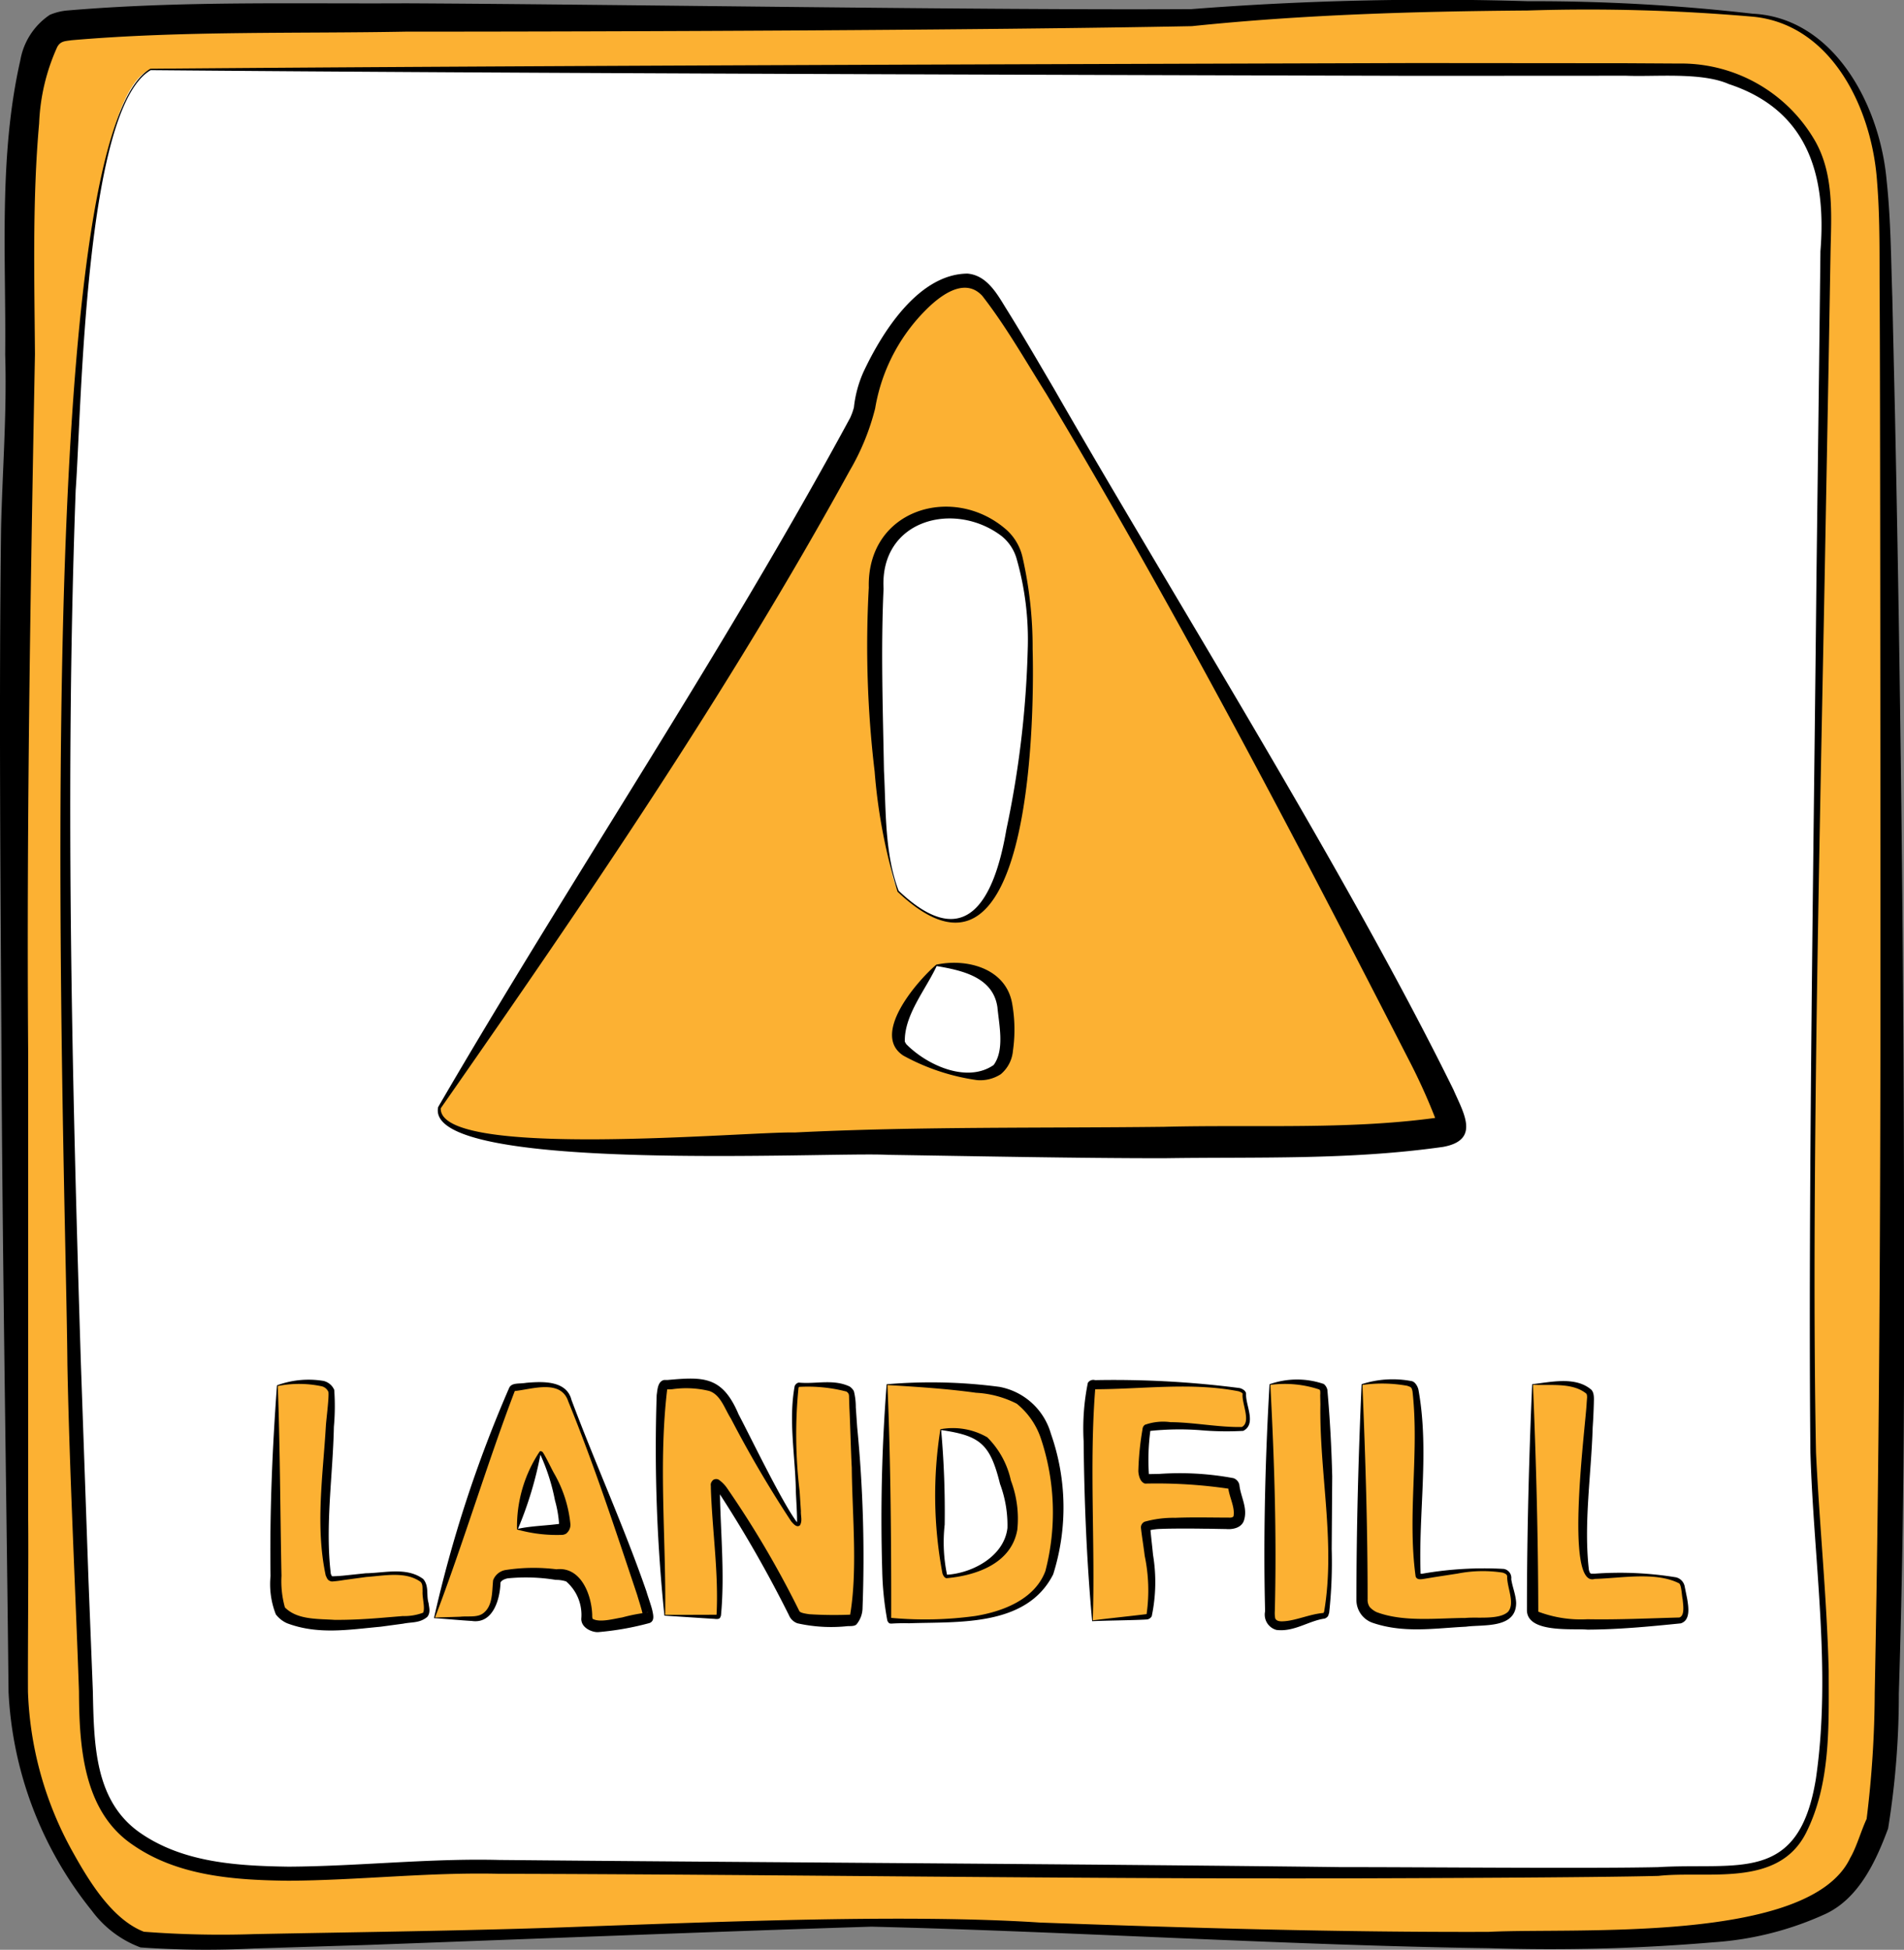 <svg xmlns="http://www.w3.org/2000/svg" xmlns:xlink="http://www.w3.org/1999/xlink" width="100.611" height="103.016" viewBox="0 0 100.611 103.016"><rect x="0" y="0" width="100.611" height="103.016" fill="#808080" stroke="none"/><defs><clipPath id="clip-path"><rect id="Rectangle_32263" data-name="Rectangle 32263" width="100.611" height="103.016" fill="none"></rect></clipPath></defs><g id="Group_9737" data-name="Group 9737" clip-path="url(#clip-path)"><path id="Path_8153" data-name="Path 8153" d="M92.838.888s6.729,0,6.993,10.8.905,81.791-.387,84.778-1.292,5.355-11.826,5.973-37.241-.8-40.877-.8-36.356,1.421-38.885.956S1.218,95.087,1.218,89.517s-.474-59.624,0-64.7S.269,2.7,3.272,1.556,62.232,1.53,65.236.888s25.25-.676,27.6,0" transform="translate(-0.252 -0.088)" fill="#fcb133"></path><path id="Path_8154" data-name="Path 8154" d="M92.6.723c4.291.205,6.742,4.807,7.094,8.821.223,2.073.228,4.116.3,6.165l.14,6.147q.516,24.587.48,49.178c0,6.151-.082,12.3-.276,18.455a44.121,44.121,0,0,1-.567,7.118c-.648,1.749-1.544,3.669-3.279,4.5a16.878,16.878,0,0,1-5.932,1.51,101.841,101.841,0,0,1-11.911.312c-10.25-.137-22.338-.888-32.6-1.136-7.309.225-19.343.7-26.671.968l-5.933.184a48.844,48.844,0,0,1-6.021-.056,5.63,5.63,0,0,1-2.571-1.939A19.931,19.931,0,0,1,.452,89.4l-.034-3.07C.3,76.136.125,65.77.078,55.595.027,46.384-.058,37.137.057,27.916c.069-3.043.312-6.078.217-9.188C.326,13.6-.086,8.3,1.073,3.19A3.638,3.638,0,0,1,2.63.786,3.021,3.021,0,0,1,3.564.554c6-.509,11.9-.349,17.887-.379C32.467.227,52.136.547,62.956.482A164.138,164.138,0,0,1,80.744.065,100.834,100.834,0,0,1,92.6.723m-.02.154A100.912,100.912,0,0,0,80.741.554C74.8.6,68.894.768,62.983,1.382c-11.067.217-30.243.29-41.53.29-5.863.109-11.866-.05-17.681.454-.338.052-.567.038-.746.353a10.746,10.746,0,0,0-.958,4.04c-.359,4-.252,8.1-.221,12.194-.234,12.235-.447,24.6-.359,36.877V80.173c.026,1.914-.023,7.342-.01,9.224a18.67,18.67,0,0,0,2.4,8.51c.877,1.576,2.088,3.518,3.725,4.154a52.931,52.931,0,0,0,5.827.126c5.77-.115,12.054-.183,17.784-.412,7.009-.245,16.835-.651,23.731-.2,7.9.288,15.809.518,23.708.493,4.593-.233,16.97.64,19.117-3.907.336-.572.57-1.427.866-2.06a55.793,55.793,0,0,0,.428-6.652c.28-14.026.312-29,.3-43,0-4.459-.01-26.741-.039-30.727-.016-2.046.028-4.108-.136-6.115-.266-3.914-2.437-8.36-6.608-8.73" transform="translate(0 0)"></path><path id="Path_8155" data-name="Path 8155" d="M9.112,4.724s74.177.191,79.883,0,8.65,3.433,8.65,7.248-.92,54.169-.736,63.9,2.761,23.079-3.129,23.842-62.765-.191-69.576,0S6.167,102,5.8,92.845,1.934,7.44,9.112,4.724" transform="translate(-1.159 -1.054)" fill="#fff"></path><path id="Path_8156" data-name="Path 8156" d="M9.014,4.591c19.844-.167,46.975-.242,66.817-.3L86.975,4.3l2.807.016a8.167,8.167,0,0,1,7.227,4.141c.974,1.76.829,3.846.788,5.778l-.1,5.771-.213,11.539c-.257,13.61-.716,32.745-.456,46.152.181,3.838.574,7.667.671,11.525,0,2.869.124,5.95-1.2,8.58-1.484,2.916-5.212,1.98-7.8,2.268-3.65.092-12.911.119-16.712.131-14.849.03-29.7-.208-44.549-.243-3.732-.089-7.4.345-11.131.367-2.792-.033-5.834-.225-8.244-1.91-2.6-1.769-2.81-5.181-2.823-8.094-.193-5.615-.507-11.725-.612-17.306C4.555,62.887,2.481,8.387,9.014,4.591m.013.076C5.532,6.707,5.384,22.509,5.066,26.856c-.559,15.373-.208,30.768.275,46.138l.405,11.531.227,5.765c.061,2.831.084,5.828,2.507,7.51,2.277,1.576,5.133,1.741,7.827,1.782,3.692-.019,7.428-.448,11.129-.355,12.883.123,31.482.217,44.552.38,3.807-.007,12.99.083,16.7,0,4.228-.254,7.426.9,8.333-4.66.836-5.7-.115-11.493-.288-17.232-.134-13.109.189-32.887.318-46.173L97.195,20l.067-5.77c.335-4.112-.727-7.473-4.843-8.83-1.445-.638-3.876-.377-5.422-.44l-11.132.006c-19.847-.053-46.994-.127-66.839-.3" transform="translate(-1.067 -0.959)"></path><path id="Path_8157" data-name="Path 8157" d="M30.98,62.785S53.3,28.611,53.44,25.832s4.376-8.63,6.493-6.144S85.2,62.84,84.495,63.863s-21.174.732-28.8.732S30.258,65.8,30.98,62.785" transform="translate(-7.758 -4.264)" fill="#fcb133"></path><path id="Path_8158" data-name="Path 8158" d="M30.888,62.649c7.117-12.232,15.044-23.985,21.77-36.411a3.324,3.324,0,0,0,.2-.557,6.2,6.2,0,0,1,.494-1.847c1-2.147,2.938-5.205,5.509-5.219,1,.087,1.536,1.024,2,1.781.89,1.423,1.726,2.866,2.572,4.306C69.844,35.877,78.9,50.277,84.539,61.734c.528,1.222,1.434,2.656-.544,3.019-4.959.705-9.8.525-14.753.6-4.7,0-9.9-.109-14.622-.18C51.7,65,30.13,66.2,30.888,62.649m.137.063c-.094,2.731,16.235,1.217,18.7,1.281,6.509-.323,13.027-.224,19.513-.3,4.878-.127,9.97.182,14.763-.531,0,0,.043-.013.015,0a.255.255,0,0,0-.092.066.845.845,0,0,0-.164.325.925.925,0,0,0-.01.137,31.762,31.762,0,0,0-1.584-3.561c-6.078-11.863-12.3-23.742-19.145-35.166-1.093-1.737-2.133-3.572-3.382-5.175-.823-.887-1.923-.228-2.724.5a9.592,9.592,0,0,0-2.936,5.453,12.528,12.528,0,0,1-1.343,3.283C46.191,40.754,38.642,51.8,31.026,62.712" transform="translate(-7.735 -4.159)"></path><path id="Path_8159" data-name="Path 8159" d="M65.347,65.678s-2.857,3.44-1.776,4.4,5.328,2.72,5.482,0-.154-4.4-3.706-4.4" transform="translate(-15.869 -14.673)" fill="#fff"></path><path id="Path_8160" data-name="Path 8160" d="M65.255,65.674c-.573,1.238-1.7,2.568-1.682,3.963,0,.07.048.092.064.151,1.1,1.125,3.222,2.09,4.63,1.114.594-.805.281-2.144.2-3.051-.229-1.6-1.878-1.948-3.21-2.176m-.031-.071c1.568-.348,3.692.158,4.021,2.063a7.837,7.837,0,0,1,.04,2.479,1.818,1.818,0,0,1-.644,1.243,2,2,0,0,1-1.252.311,11.374,11.374,0,0,1-3.89-1.291c-1.733-1.119.717-3.93,1.725-4.8" transform="translate(-15.761 -14.634)"></path><path id="Path_8161" data-name="Path 8161" d="M62.912,54.875s3.178,3.52,5.032,0,2.918-16.8.725-18.8-6.362-1.581-6.826,1.809.052,15.312,1.069,16.992" transform="translate(-15.454 -7.79)" fill="#fff"></path><path id="Path_8162" data-name="Path 8162" d="M62.809,54.762c3.536,3.358,5.051.51,5.691-3.236a52.3,52.3,0,0,0,1.129-9.533,15.505,15.505,0,0,0-.578-4.736,2.373,2.373,0,0,0-.794-1.227c-2.475-1.893-6.452-.9-6.247,2.774-.147,3.2-.035,6.415.022,9.622.11,2.106.028,4.359.776,6.337m-.059.047a29.272,29.272,0,0,1-1.21-6.346,55.9,55.9,0,0,1-.309-9.717c-.106-4.175,4.5-5.506,7.284-3.047a2.775,2.775,0,0,1,.842,1.453,21.432,21.432,0,0,1,.531,4.839c.109,4.159-.175,19.426-7.139,12.819" transform="translate(-15.321 -7.7)"></path><path id="Path_8163" data-name="Path 8163" d="M19.521,94.216s2.925-.713,2.882.49-.816,9.718,0,9.718,4.9-.892,4.9.446.559,1.56-.9,1.695-6.668.936-6.883-.847,0-11.5,0-11.5" transform="translate(-4.868 -21.002)" fill="#fcb133"></path><path id="Path_8164" data-name="Path 8164" d="M19.407,94.161a4.817,4.817,0,0,1,2.468-.235.827.827,0,0,1,.563.473,12.116,12.116,0,0,1-.019,1.951c-.052,2.575-.467,5.214-.163,7.761.022.078.083.156.057.135.181,0,.388-.015.588-.032l1.207-.127c.979-.012,2.167-.346,3.036.307.316.384.148.836.278,1.266.03.246.118.5-.07.736-.409.333-.814.261-1.261.353l-1.2.162c-1.661.151-3.3.439-4.949-.184a1.529,1.529,0,0,1-.59-.467,4.358,4.358,0,0,1-.281-2.022c-.046-3.373.092-6.694.341-10.077m.043.037c.124,3.317.127,6.7.195,10.026a5.142,5.142,0,0,0,.18,1.667c.641.654,1.7.6,2.619.658.794.007,1.6-.036,2.4-.1l1.208-.1a2.853,2.853,0,0,0,1.075-.177c.121-.231-.049-.8-.027-1.115-.007-.231.015-.393-.109-.518-.8-.572-1.928-.319-2.863-.256l-1.2.164a6.008,6.008,0,0,1-.62.076c-.251-.04-.264-.214-.324-.311-.559-2.6-.148-5.283.006-7.9.018-.331.174-1.505.136-1.8a.521.521,0,0,0-.34-.3,5.774,5.774,0,0,0-2.332-.019" transform="translate(-4.776 -20.966)"></path><path id="Path_8165" data-name="Path 8165" d="M30.632,106.519s3.7-12.126,4.215-12.17,2.452-.49,2.84.446,4.6,11.768,4.215,11.724-3.226,1.026-3.226,0-.473-2.274-1.333-2.274-3.441-.49-3.441.491-.345,1.827-1.162,1.827-2.108-.044-2.108-.044" transform="translate(-7.676 -21.047)" fill="#fcb133"></path><path id="Path_8166" data-name="Path 8166" d="M30.6,106.5a67.716,67.716,0,0,1,3.98-12.183c.152-.272.507-.186.9-.252.825-.071,2.122-.144,2.385.9,1.272,3.4,2.775,6.693,3.965,10.132.059.213.265.784.309,1s.137.544-.142.658a15.161,15.161,0,0,1-2.713.481c-.268.024-.9-.186-.9-.7a2.335,2.335,0,0,0-.8-1.977,1.733,1.733,0,0,0-.549-.082,9.7,9.7,0,0,0-2.55-.08c-.188.043-.342.128-.37.228-.026.887-.4,2.191-1.519,2.022-.443-.023-1.54-.122-1.992-.148m.046-.033,1.324-.041c.418-.045.878.047,1.192-.16.551-.382.493-1.128.56-1.77a.853.853,0,0,1,.646-.538,9.752,9.752,0,0,1,2.7-.04c1.281-.151,1.856,1.328,1.89,2.414a.718.718,0,0,0,.018.2c.37.216,1.09.008,1.569-.07a8.926,8.926,0,0,1,1.379-.263.257.257,0,0,0-.229.1.235.235,0,0,0-.05.129c0-.009,0-.026-.005-.05-.041-.279-.227-.826-.305-1.1-1.145-3.426-2.28-6.888-3.644-10.232-.39-1.187-1.927-.636-2.825-.546-1.416,3.7-2.741,8.106-4.215,11.971" transform="translate(-7.668 -21.006)"></path><path id="Path_8167" data-name="Path 8167" d="M36.487,102.875s.971-4.324,1.26-4.012,1.665,3.923,1.106,4.012a20.255,20.255,0,0,1-2.366,0" transform="translate(-9.143 -22.084)" fill="#fff"></path><path id="Path_8168" data-name="Path 8168" d="M36.457,102.867a7.144,7.144,0,0,1,1.2-4.124c.065-.047.172.041.17.057.175.269.421.8.579,1.086a6.659,6.659,0,0,1,.874,2.727.612.612,0,0,1-.224.47.483.483,0,0,1-.2.067,7.748,7.748,0,0,1-2.394-.283m.045-.035c.7-.157,1.551-.167,2.271-.274.051-.005,0-.011-.041.022a.127.127,0,0,0-.055.051,6.06,6.06,0,0,0-.22-1.3,10.662,10.662,0,0,0-.77-2.414,19.479,19.479,0,0,1-1.186,3.917" transform="translate(-9.136 -22.058)"></path><path id="Path_8169" data-name="Path 8169" d="M46.781,106.366s-.645-12.192,0-12.181,2.366-.346,3.011.5,4.087,8.068,4.087,6.686-.6-7.288,0-7.188,2.8-.256,2.8.59.817,11.858,0,11.858-2.882.179-3.055-.356-4.173-7.711-4.173-6.776.43,6.954.129,6.954-2.8-.089-2.8-.089" transform="translate(-11.651 -21.028)" fill="#fcb133"></path><path id="Path_8170" data-name="Path 8170" d="M46.688,106.312a85.643,85.643,0,0,1-.41-11.656c.04-.23.038-.714.389-.794a.278.278,0,0,1,.065,0l.116,0c1.9-.171,2.9-.212,3.756,1.811.72,1.372,2.287,4.629,3.088,5.707.02-.322-.046-1.247-.058-1.617-.025-1.848-.4-3.743-.064-5.577.028-.085.139-.2.255-.183.89.078,1.78-.2,2.643.2a.663.663,0,0,1,.232.254,3.507,3.507,0,0,1,.1.846l.073,1.052a71.083,71.083,0,0,1,.284,9.542,1.379,1.379,0,0,1-.327.885c-.117.1-.334.078-.473.086a8.169,8.169,0,0,1-2.645-.152.764.764,0,0,1-.444-.426,65.178,65.178,0,0,0-3.656-6.4,2.356,2.356,0,0,0-.259-.314.189.189,0,0,0,.195-.033c.094-.1.056-.11.067-.115.014,2.279.277,4.588.062,6.863a.438.438,0,0,1-.025.082l-.025.05c-.071.11-.275.055-.378.055l-.521-.033Zm.039-.042c.553,0,2.247,0,2.768-.007-.025-.009-.06.032-.055.03.123-2.229-.232-4.507-.3-6.744.011-.144-.055-.209.106-.391a.279.279,0,0,1,.313-.026A1.737,1.737,0,0,1,50,99.58a51.75,51.75,0,0,1,3.814,6.487c.04.1.343.144.537.171a21.067,21.067,0,0,0,2.253.019.119.119,0,0,0-.106.029c.406-2.386.115-5.255.089-7.8-.041-.69-.087-2.5-.126-3.165l-.016-.532c0-.182-.019-.224-.136-.315a8.1,8.1,0,0,0-2.516-.247c0,.009.01,0,.01,0a.289.289,0,0,0-.031.05,25.062,25.062,0,0,0,.06,5.469L53.9,100.8c-.014.252.089.493-.051.74-.175.146-.355-.089-.461-.207A61.129,61.129,0,0,1,50.2,95.9c-.333-.52-.539-1.26-1.149-1.459a5.157,5.157,0,0,0-1.921-.095c-.069.013-.327.011-.4.015,0,0-.056,0,0,0a.192.192,0,0,0,.111-.061c-.482,3.923-.056,8.028-.115,11.969" transform="translate(-11.578 -20.952)"></path><path id="Path_8171" data-name="Path 8171" d="M62.53,94.2s-.215,12.595.214,12.477,7.7.864,8.519-3.015-.043-8.56-2.581-9.05A35.913,35.913,0,0,0,62.53,94.2" transform="translate(-15.656 -21.045)" fill="#fcb133"></path><path id="Path_8172" data-name="Path 8172" d="M62.468,94.191c.177,3.963.205,8.619.2,12.3a19.467,19.467,0,0,0,4.454-.1c1.445-.237,3.133-.876,3.693-2.372a12.31,12.31,0,0,0-.244-7.025,4,4,0,0,0-1.267-1.817,5.317,5.317,0,0,0-2.155-.579c-1.543-.215-3.145-.316-4.682-.408m-.04-.041a27.519,27.519,0,0,1,5.959.137,3.487,3.487,0,0,1,2.722,2.48,11.735,11.735,0,0,1,.119,7.426c-1.414,2.795-5.047,2.491-7.634,2.585-.169-.012-.7,0-.857.014l-.028,0c.043.007-.165.006-.163-.036a.3.3,0,0,1-.084-.134,16.263,16.263,0,0,1-.268-2.642,91.785,91.785,0,0,1,.235-9.833" transform="translate(-15.575 -21.013)"></path><path id="Path_8173" data-name="Path 8173" d="M66.321,97.261s-.215,7.757.3,7.757,4.259-.538,3.4-3.924-1.248-3.7-3.7-3.832" transform="translate(-16.608 -21.729)" fill="#fff"></path><path id="Path_8174" data-name="Path 8174" d="M66.257,97.267a48.645,48.645,0,0,1,.187,5,8.407,8.407,0,0,0,.124,2.646c1.355-.088,3.019-.975,3.192-2.47a6.228,6.228,0,0,0-.391-2.324c-.522-2.118-1.05-2.552-3.111-2.85m-.038-.043a3.629,3.629,0,0,1,2.475.427,4.6,4.6,0,0,1,1.249,2.287,5.683,5.683,0,0,1,.338,2.594c-.313,1.8-2.193,2.419-3.709,2.559-.128.026-.238-.173-.256-.294a22.28,22.28,0,0,1-.1-7.573" transform="translate(-16.525 -21.714)"></path><path id="Path_8175" data-name="Path 8175" d="M76.959,106.675s-.5-12.545,0-12.481,8.022-.249,8.022.479.6,1.928-.351,1.9-4.813-.439-4.813,0-.451,2.621.05,2.621,4.562-.1,4.562.363.8,1.974-.2,1.974-4.463-.1-4.463.208.7,4.728.05,4.728-2.858.209-2.858.209" transform="translate(-19.229 -21.041)" fill="#fcb133"></path><path id="Path_8176" data-name="Path 8176" d="M76.859,106.632c-.292-3.2-.418-6.322-.451-9.516a12.126,12.126,0,0,1,.223-3.079.34.34,0,0,1,.383-.143,51.617,51.617,0,0,1,7.639.419c.14.033.345.148.338.317-.025.6.561,1.578-.147,1.944a16.1,16.1,0,0,1-2.327-.041,14.757,14.757,0,0,0-2.585.043,11.661,11.661,0,0,0-.074,2.308c-.007,0-.049-.039-.071-.024l.618-.012a15.461,15.461,0,0,1,3.919.224.476.476,0,0,1,.315.362c.066.633.464,1.225.232,1.9-.149.391-.633.457-.941.426-.235,0-.9-.019-1.145-.016-.533-.011-1.757-.014-2.271.009a3.123,3.123,0,0,0-.657.08.2.2,0,0,0,.073-.159c.028.4.109,1.05.145,1.449a8.773,8.773,0,0,1-.067,3.241.332.332,0,0,1-.273.176c-.792.045-2.073.051-2.875.089m.037-.044c.789-.1,2.062-.232,2.838-.329a8.855,8.855,0,0,0-.1-3.081c-.049-.429-.158-1.076-.2-1.5a.337.337,0,0,1,.193-.3,5.622,5.622,0,0,1,1.619-.206c.873-.037,1.808-.015,2.681-.012.178-.009.32.035.4-.071.091-.49-.24-1.033-.283-1.548,0-.009-.006-.045,0-.054v.033c.062.189.089.114.038.115a26.134,26.134,0,0,0-4.43-.272c-.281-.079-.348-.492-.354-.659a15.019,15.019,0,0,1,.217-2.191.444.444,0,0,1,.035-.148.385.385,0,0,1,.091-.107A2.869,2.869,0,0,1,81,96.115c1.161,0,2.628.287,3.773.253.5-.273-.016-1.245.036-1.735.021-.049-.1-.116-.212-.15-2.492-.488-5.057-.111-7.6-.107-.007,0-.129-.007-.139-.006a.19.19,0,0,0,.168-.078c-.327,4.018,0,8.251-.134,12.3" transform="translate(-19.147 -20.976)"></path><path id="Path_8177" data-name="Path 8177" d="M89.538,94.162s2.858-.456,2.858.375.7,11.845,0,11.845-2.807,1.2-2.858,0,0-12.22,0-12.22" transform="translate(-22.432 -21.009)" fill="#fcb133"></path><path id="Path_8178" data-name="Path 8178" d="M89.425,94.1a4.342,4.342,0,0,1,2.865-.015.545.545,0,0,1,.192.308c.134,1.514.219,3.043.256,4.574L92.71,102.8a24.664,24.664,0,0,1-.135,3.385c-.047.082-.007.195-.231.294-.841.113-1.622.718-2.553.6a.836.836,0,0,1-.6-.985c-.1-3.949.011-8.156.235-12m.043.038c.217,4.135.335,7.91.236,11.947a1.619,1.619,0,0,0,.019.382c.073.193.351.171.549.153.627-.061,1.327-.38,2.017-.432-.067.05.016-.026.023-.084.608-3.61-.258-7.3-.2-10.944l-.01-.481a1.116,1.116,0,0,0,0-.205c.01-.03-.022-.054-.042-.09a5.777,5.777,0,0,0-2.59-.246" transform="translate(-22.341 -20.964)"></path><path id="Path_8179" data-name="Path 8179" d="M96.034,94.15a6.07,6.07,0,0,1,2.657,0c.752.375-.05,10.075.351,10.135s4.763-.891,4.763,0,1.052,2.3-1.254,2.376-6.518.593-6.518-1.07Z" transform="translate(-24.065 -20.997)" fill="#fcb133"></path><path id="Path_8180" data-name="Path 8180" d="M95.912,94.095a5.29,5.29,0,0,1,2.637-.167c.2.029.337.3.369.455.585,3.209-.008,6.522.115,9.741-.151-.049.042,0,.117-.024a18.894,18.894,0,0,1,4.272-.249.48.48,0,0,1,.4.541c.061.415.237.806.259,1.245.011,1.389-1.754,1.143-2.651,1.267-1.669.082-3.3.36-4.956-.213a1.276,1.276,0,0,1-.833-1.234c0-3.8.111-7.721.274-11.362m.043.037c.162,3.913.275,7.569.274,11.328a.666.666,0,0,0,.107.4,1.158,1.158,0,0,0,.372.276c1.427.535,3.163.313,4.7.307.6-.063,1.775.111,2.242-.326.386-.457-.061-1.284-.046-1.869-.008-.12-.122-.158-.237-.2a6.93,6.93,0,0,0-2.381.049l-1.2.185-.606.1c-.144.021-.363.054-.415-.144-.443-3.237.2-6.53-.163-9.762-.049-.221-.061-.224-.283-.3a7.447,7.447,0,0,0-2.358-.045" transform="translate(-23.965 -20.96)"></path><path id="Path_8181" data-name="Path 8181" d="M108.076,94.18s3.058-.353,3.058.635-.9,9.492,0,9.5,4.713-.356,4.863.474.4,1.873-.25,1.872-7.671.675-7.671-.468Z" transform="translate(-27.083 -21.028)" fill="#fcb133"></path><path id="Path_8182" data-name="Path 8182" d="M107.955,94.125c1-.116,2.283-.423,3.115.29.172.18.136.5.134.728-.013.427-.031.85-.061,1.271-.074,2.484-.483,5.074-.2,7.521.071.26.1.187.306.2a18.387,18.387,0,0,1,4.3.193.616.616,0,0,1,.461.508l.126.625c.07.427.19,1.134-.34,1.3-1.679.17-3.272.322-4.933.33-.781-.071-3.225.2-3.194-1.055,0-3.972.109-8.1.277-11.916m.042.039c.172,4.131.271,8.041.281,11.984a6.374,6.374,0,0,0,2.6.4c1.606.03,3.276-.05,4.854-.092.3-.1.2-.67.175-.958-.046-.165-.055-.739-.184-.845-1.242-.634-3.08-.271-4.46-.237-1.635.52-.471-8.2-.428-9.3l.023-.308c-.009-.083,0-.127-.05-.186-.731-.595-1.916-.412-2.81-.462" transform="translate(-26.983 -20.992)"></path></g></svg>